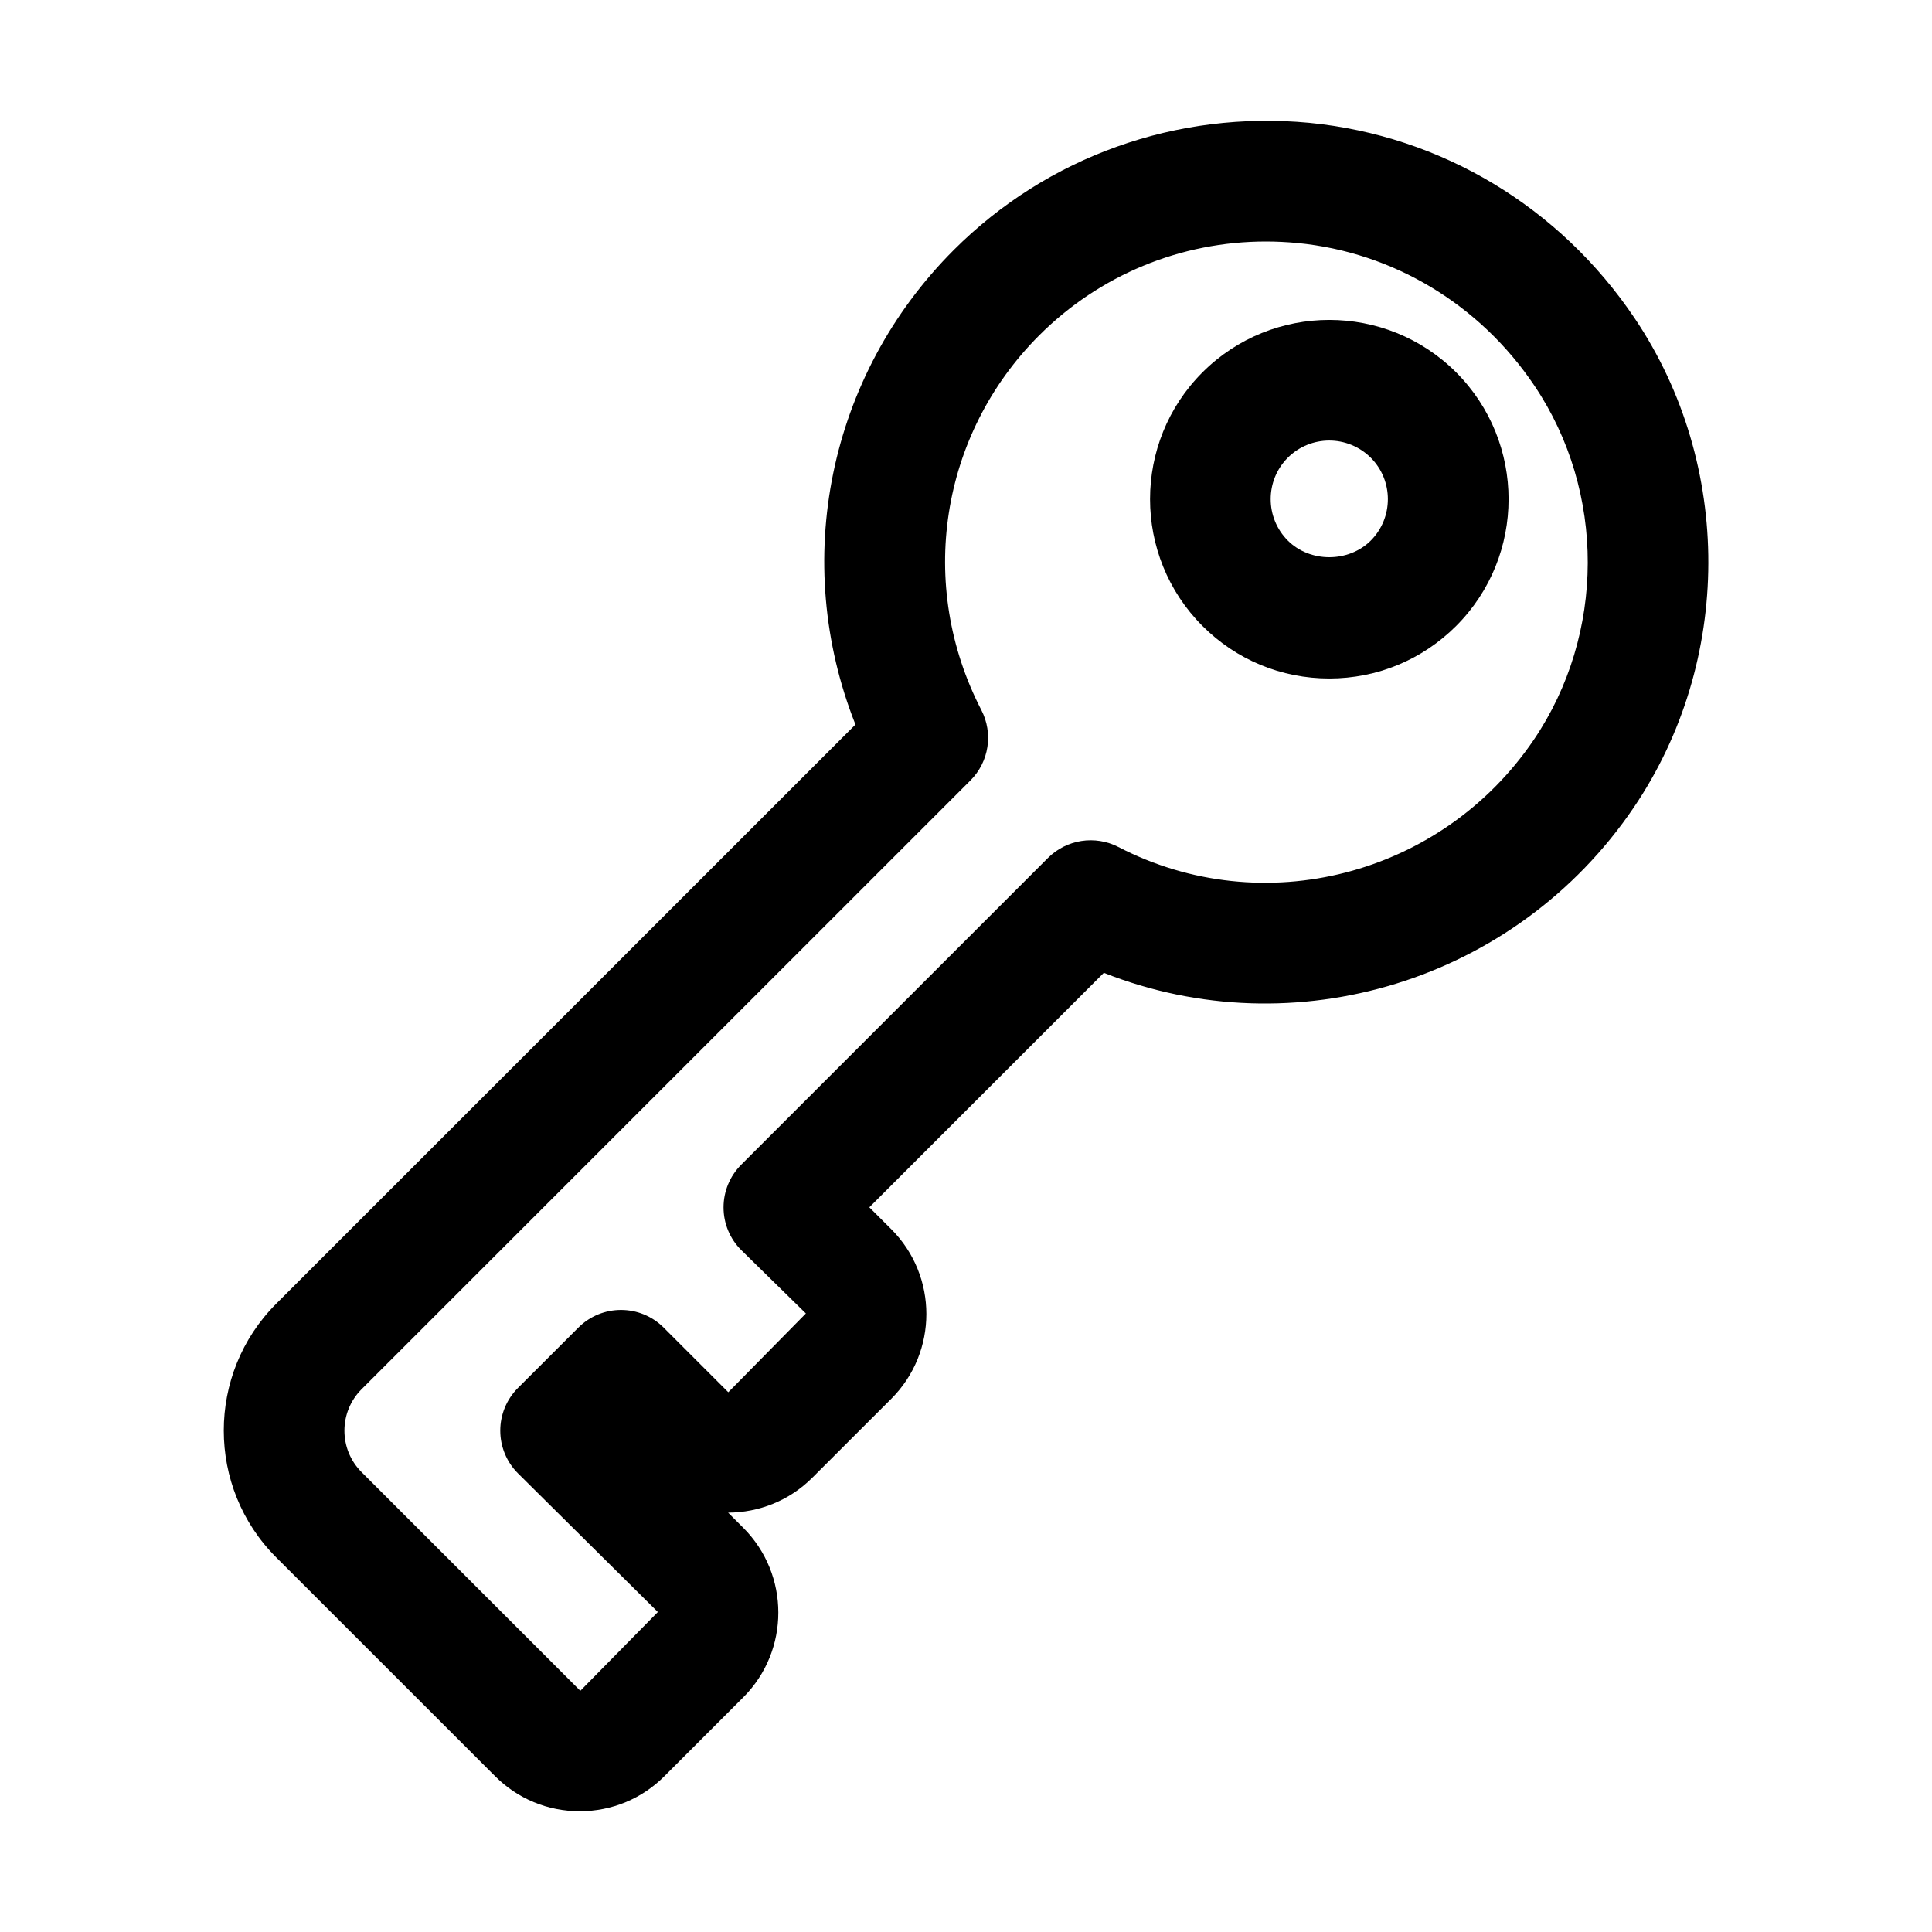 <svg xmlns="http://www.w3.org/2000/svg" xml:space="preserve" id="layer_1" x="0" y="0" style="enable-background:new 0 0 32 32" version="1.1" viewBox="0 0 32 32">
  <path d="M27.058,13.378c1.643-2.422,1.65-5.679,0.019-8.104
	c-1.241-1.847-3.207-3.027-5.394-3.24c-2.188-0.206-4.334,0.556-5.884,2.105
	c-2.086,2.085-2.7,5.165-1.63,7.862l-9.594,9.593
	c-1.158,1.158-1.158,3.043,0,4.201l3.622,3.621C8.572,29.793,9.071,30,9.603,30
	c0.53,0,1.029-0.207,1.403-0.582l1.305-1.305c0.774-0.774,0.774-2.033,0-2.808
	l-0.251-0.251c0.506-0.002,1.012-0.195,1.397-0.581l1.306-1.305
	c0.774-0.774,0.774-2.033,0-2.808l-0.364-0.363l3.884-3.884
	C21.438,17.361,25.104,16.258,27.058,13.378z M17.357,14.211l-5.08,5.08
	c-0.188,0.188-0.293,0.442-0.293,0.707c0,0.266,0.105,0.52,0.293,0.707l1.071,1.05
	l-1.285,1.305l-1.07-1.07c-0.391-0.391-1.023-0.391-1.414,0l-1,0.999
	c-0.188,0.188-0.293,0.441-0.293,0.707c0,0.265,0.105,0.52,0.293,0.707l2.317,2.297
	l-1.284,1.305l-3.623-3.622c-0.379-0.379-0.379-0.994,0-1.373l10.084-10.083
	c0.309-0.308,0.381-0.78,0.181-1.167c-1.07-2.068-0.686-4.562,0.959-6.206
	c1.002-1.002,2.348-1.554,3.754-1.554c0.174,0,0.349,0.009,0.522,0.025
	c1.589,0.154,3.021,1.016,3.927,2.365c1.181,1.755,1.176,4.113-0.013,5.865
	c-1.528,2.252-4.486,3.015-6.879,1.774C18.138,13.83,17.666,13.902,17.357,14.211
	z"/>
  <path d="M22.017,11.238c0.793,0,1.539-0.309,2.101-0.87c0-0,0-0,0-0
	c1.158-1.158,1.158-3.042,0-4.201c-1.16-1.158-3.043-1.157-4.201,0
	c-1.158,1.158-1.158,3.042,0,4.201C20.477,10.929,21.223,11.238,22.017,11.238z
	 M21.33,7.581c0.189-0.189,0.438-0.284,0.687-0.284
	c0.248,0,0.497,0.095,0.687,0.284c0.378,0.378,0.378,0.994,0,1.373
	c-0.368,0.367-1.007,0.366-1.373,0C20.952,8.575,20.952,7.959,21.33,7.581z"/>
</svg>
